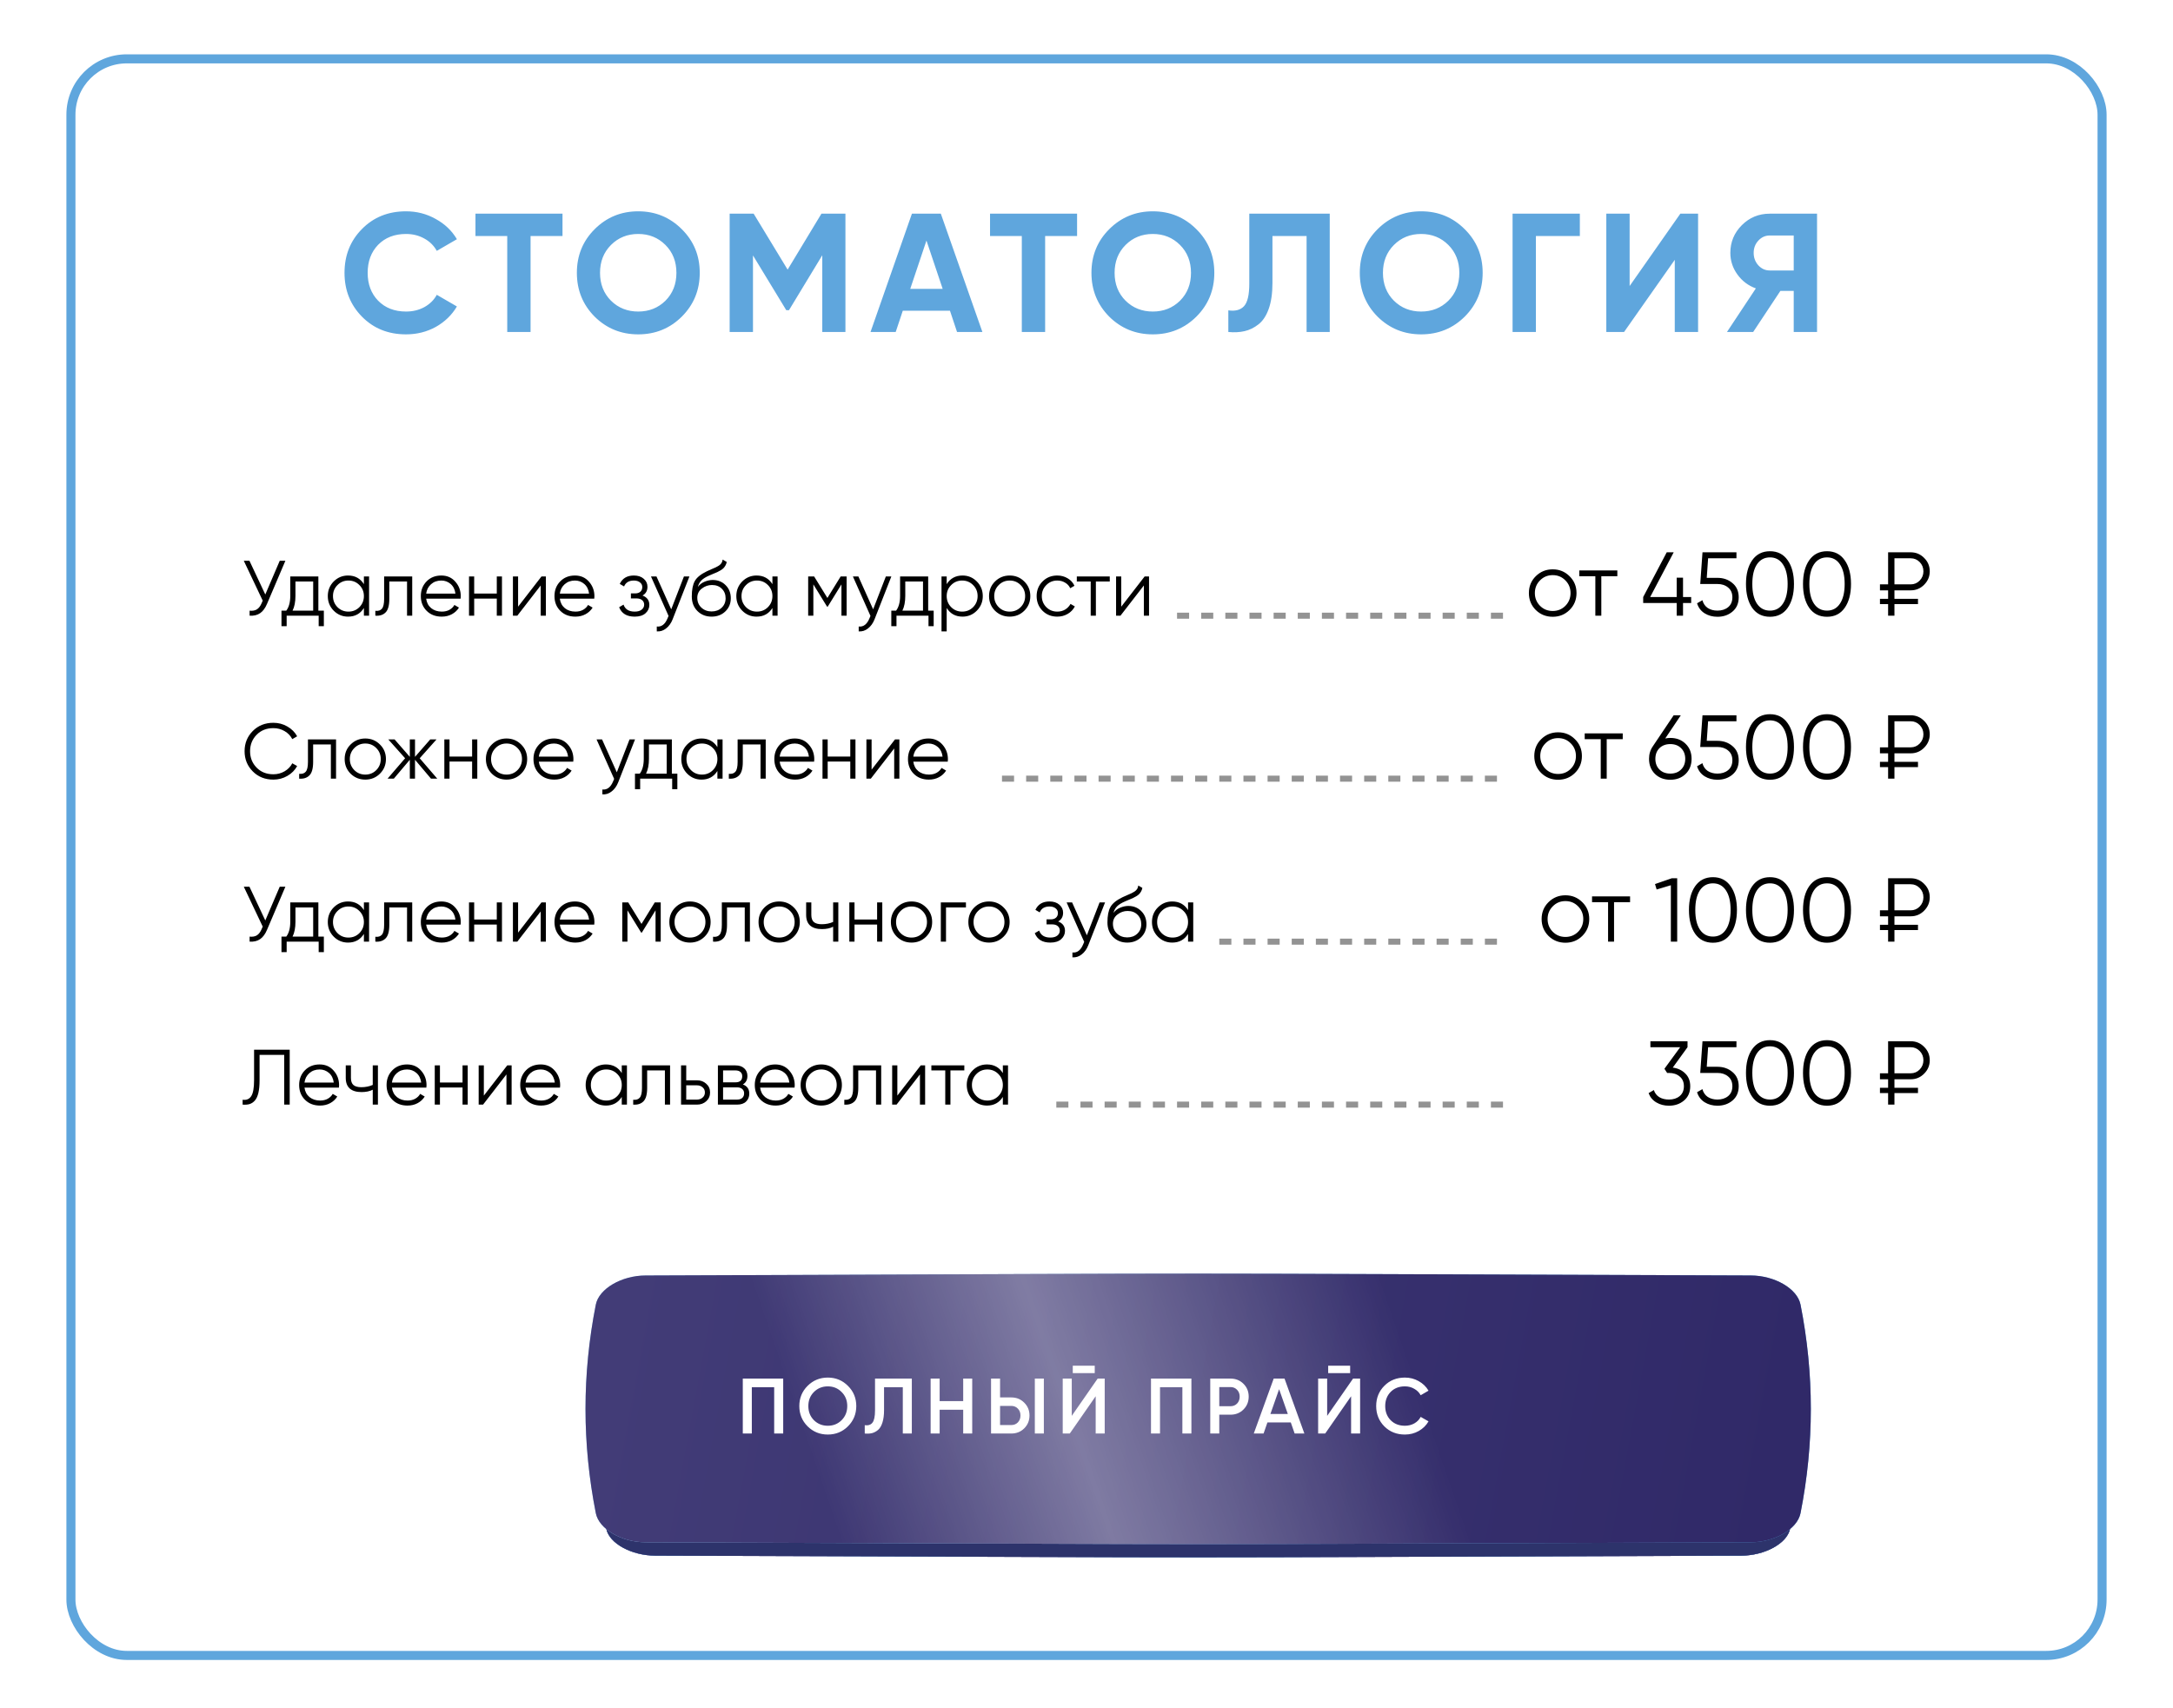 <?xml version="1.0" encoding="UTF-8"?> <svg xmlns="http://www.w3.org/2000/svg" width="360" height="283" viewBox="0 0 360 283" fill="none"> <rect width="360" height="283" rx="10" fill="white"></rect> <rect x="11.75" y="9.75" width="336.5" height="264.5" rx="9.25" stroke="#5FA6DD" stroke-width="1.5"></rect> <path d="M67.267 55.392C64.317 55.392 61.881 54.412 59.959 52.452C58.036 50.492 57.075 48.075 57.075 45.2C57.075 42.307 58.036 39.889 59.959 37.948C61.881 35.988 64.317 35.008 67.267 35.008C69.04 35.008 70.673 35.428 72.167 36.268C73.679 37.089 74.855 38.209 75.695 39.628L72.363 41.56C71.877 40.683 71.187 40.001 70.291 39.516C69.395 39.012 68.387 38.76 67.267 38.76C65.363 38.76 63.823 39.357 62.647 40.552C61.489 41.747 60.911 43.296 60.911 45.2C60.911 47.085 61.489 48.625 62.647 49.82C63.823 51.015 65.363 51.612 67.267 51.612C68.387 51.612 69.395 51.369 70.291 50.884C71.205 50.38 71.896 49.699 72.363 48.84L75.695 50.772C74.855 52.191 73.688 53.32 72.195 54.16C70.701 54.981 69.059 55.392 67.267 55.392ZM93.19 35.4V39.096H87.898V55H84.034V39.096H78.77V35.4H93.19ZM112.958 52.452C110.98 54.412 108.572 55.392 105.734 55.392C102.897 55.392 100.489 54.412 98.51 52.452C96.55 50.473 95.57 48.056 95.57 45.2C95.57 42.344 96.55 39.936 98.51 37.976C100.489 35.997 102.897 35.008 105.734 35.008C108.572 35.008 110.98 35.997 112.958 37.976C114.937 39.936 115.926 42.344 115.926 45.2C115.926 48.056 114.937 50.473 112.958 52.452ZM101.226 49.82C102.44 51.015 103.942 51.612 105.734 51.612C107.526 51.612 109.029 51.015 110.242 49.82C111.456 48.607 112.062 47.067 112.062 45.2C112.062 43.333 111.456 41.793 110.242 40.58C109.029 39.367 107.526 38.76 105.734 38.76C103.942 38.76 102.44 39.367 101.226 40.58C100.013 41.793 99.406 43.333 99.406 45.2C99.406 47.067 100.013 48.607 101.226 49.82ZM140.062 35.4V55H136.226V42.288L130.71 51.388H130.262L124.746 42.316V55H120.882V35.4H124.858L130.486 44.668L136.086 35.4H140.062ZM158.554 55L157.378 51.472H149.566L148.39 55H144.218L151.078 35.4H155.866L162.754 55H158.554ZM150.798 47.86H156.174L153.486 39.852L150.798 47.86ZM178.439 35.4V39.096H173.147V55H169.283V39.096H164.019V35.4H178.439ZM198.207 52.452C196.229 54.412 193.821 55.392 190.983 55.392C188.146 55.392 185.738 54.412 183.759 52.452C181.799 50.473 180.819 48.056 180.819 45.2C180.819 42.344 181.799 39.936 183.759 37.976C185.738 35.997 188.146 35.008 190.983 35.008C193.821 35.008 196.229 35.997 198.207 37.976C200.186 39.936 201.175 42.344 201.175 45.2C201.175 48.056 200.186 50.473 198.207 52.452ZM186.475 49.82C187.689 51.015 189.191 51.612 190.983 51.612C192.775 51.612 194.278 51.015 195.491 49.82C196.705 48.607 197.311 47.067 197.311 45.2C197.311 43.333 196.705 41.793 195.491 40.58C194.278 39.367 192.775 38.76 190.983 38.76C189.191 38.76 187.689 39.367 186.475 40.58C185.262 41.793 184.655 43.333 184.655 45.2C184.655 47.067 185.262 48.607 186.475 49.82ZM203.498 55V51.416C204.655 51.584 205.523 51.351 206.102 50.716C206.681 50.081 206.97 48.84 206.97 46.992V35.4H220.298V55H216.462V39.096H210.806V46.88C210.806 48.579 210.601 50.007 210.19 51.164C209.779 52.321 209.21 53.18 208.482 53.74C207.773 54.3 207.007 54.673 206.186 54.86C205.383 55.047 204.487 55.093 203.498 55ZM242.664 52.452C240.685 54.412 238.277 55.392 235.44 55.392C232.603 55.392 230.195 54.412 228.216 52.452C226.256 50.473 225.276 48.056 225.276 45.2C225.276 42.344 226.256 39.936 228.216 37.976C230.195 35.997 232.603 35.008 235.44 35.008C238.277 35.008 240.685 35.997 242.664 37.976C244.643 39.936 245.632 42.344 245.632 45.2C245.632 48.056 244.643 50.473 242.664 52.452ZM230.932 49.82C232.145 51.015 233.648 51.612 235.44 51.612C237.232 51.612 238.735 51.015 239.948 49.82C241.161 48.607 241.768 47.067 241.768 45.2C241.768 43.333 241.161 41.793 239.948 40.58C238.735 39.367 237.232 38.76 235.44 38.76C233.648 38.76 232.145 39.367 230.932 40.58C229.719 41.793 229.112 43.333 229.112 45.2C229.112 47.067 229.719 48.607 230.932 49.82ZM261.732 35.4V39.096H254.452V55H250.588V35.4H261.732ZM277.457 55V43.044L269.057 55H266.117V35.4H269.981V47.384L278.381 35.4H281.321V55H277.457ZM301.029 35.4V55H297.165V48.196H294.953L290.445 55H286.105L290.893 47.776C289.642 47.328 288.625 46.563 287.841 45.48C287.057 44.397 286.665 43.203 286.665 41.896C286.665 40.104 287.299 38.573 288.569 37.304C289.838 36.035 291.378 35.4 293.189 35.4H301.029ZM293.189 44.808H297.165V39.012H293.189C292.461 39.012 291.835 39.292 291.313 39.852C290.79 40.412 290.529 41.093 290.529 41.896C290.529 42.699 290.79 43.389 291.313 43.968C291.835 44.528 292.461 44.808 293.189 44.808Z" fill="#5FA6DD"></path> <path d="M46.344 92.9H47.28L44.251 100.011C43.948 100.739 43.562 101.263 43.094 101.584C42.626 101.905 42.045 102.043 41.352 102V101.168C41.837 101.22 42.236 101.151 42.548 100.96C42.869 100.761 43.133 100.418 43.341 99.933L43.523 99.504L40.39 92.9H41.326L43.952 98.49L46.344 92.9ZM52.743 101.168H53.653V103.742H52.795V102H47.491V103.742H46.633V101.168H47.426C47.868 100.587 48.089 99.768 48.089 98.711V95.5H52.743V101.168ZM48.466 101.168H51.885V96.332H48.947V98.711C48.947 99.708 48.787 100.527 48.466 101.168ZM60.287 95.5H61.145V102H60.287V100.726C59.689 101.679 58.814 102.156 57.661 102.156C56.734 102.156 55.941 101.827 55.282 101.168C54.632 100.509 54.307 99.703 54.307 98.75C54.307 97.797 54.632 96.991 55.282 96.332C55.941 95.673 56.734 95.344 57.661 95.344C58.814 95.344 59.689 95.821 60.287 96.774V95.5ZM55.906 100.583C56.4 101.077 57.007 101.324 57.726 101.324C58.445 101.324 59.052 101.077 59.546 100.583C60.04 100.08 60.287 99.469 60.287 98.75C60.287 98.031 60.04 97.424 59.546 96.93C59.052 96.427 58.445 96.176 57.726 96.176C57.007 96.176 56.4 96.427 55.906 96.93C55.412 97.424 55.165 98.031 55.165 98.75C55.165 99.469 55.412 100.08 55.906 100.583ZM68.292 95.5V102H67.434V96.332H64.496V99.231C64.496 100.314 64.288 101.06 63.872 101.467C63.464 101.874 62.901 102.052 62.182 102V101.194C62.676 101.246 63.04 101.129 63.274 100.843C63.516 100.557 63.638 100.02 63.638 99.231V95.5H68.292ZM73.112 95.344C74.074 95.344 74.85 95.686 75.439 96.371C76.037 97.047 76.336 97.849 76.336 98.776C76.336 98.871 76.328 99.006 76.31 99.179H70.603C70.69 99.838 70.967 100.362 71.435 100.752C71.912 101.133 72.497 101.324 73.19 101.324C73.684 101.324 74.109 101.224 74.464 101.025C74.828 100.817 75.101 100.548 75.283 100.219L76.037 100.661C75.751 101.12 75.361 101.484 74.867 101.753C74.373 102.022 73.81 102.156 73.177 102.156C72.155 102.156 71.323 101.835 70.681 101.194C70.04 100.553 69.719 99.738 69.719 98.75C69.719 97.779 70.036 96.969 70.668 96.319C71.301 95.669 72.116 95.344 73.112 95.344ZM73.112 96.176C72.436 96.176 71.869 96.38 71.409 96.787C70.959 97.186 70.69 97.706 70.603 98.347H75.452C75.366 97.662 75.101 97.129 74.659 96.748C74.217 96.367 73.702 96.176 73.112 96.176ZM82.303 95.5H83.161V102H82.303V99.166H78.559V102H77.701V95.5H78.559V98.334H82.303V95.5ZM89.707 95.5H90.435V102H89.577V96.995L85.703 102H84.975V95.5H85.833V100.505L89.707 95.5ZM95.253 95.344C96.215 95.344 96.99 95.686 97.58 96.371C98.178 97.047 98.477 97.849 98.477 98.776C98.477 98.871 98.468 99.006 98.451 99.179H92.744C92.831 99.838 93.108 100.362 93.576 100.752C94.052 101.133 94.638 101.324 95.331 101.324C95.825 101.324 96.249 101.224 96.605 101.025C96.969 100.817 97.242 100.548 97.424 100.219L98.178 100.661C97.892 101.12 97.502 101.484 97.008 101.753C96.514 102.022 95.951 102.156 95.318 102.156C94.295 102.156 93.463 101.835 92.822 101.194C92.18 100.553 91.86 99.738 91.86 98.75C91.86 97.779 92.176 96.969 92.809 96.319C93.442 95.669 94.256 95.344 95.253 95.344ZM95.253 96.176C94.577 96.176 94.009 96.38 93.55 96.787C93.099 97.186 92.831 97.706 92.744 98.347H97.593C97.506 97.662 97.242 97.129 96.8 96.748C96.358 96.367 95.842 96.176 95.253 96.176ZM106.446 98.659C107.2 98.945 107.577 99.465 107.577 100.219C107.577 100.756 107.364 101.216 106.94 101.597C106.524 101.97 105.926 102.156 105.146 102.156C103.837 102.156 102.979 101.636 102.572 100.596L103.3 100.167C103.568 100.938 104.184 101.324 105.146 101.324C105.648 101.324 106.034 101.216 106.303 100.999C106.58 100.782 106.719 100.505 106.719 100.167C106.719 99.864 106.606 99.617 106.381 99.426C106.155 99.235 105.852 99.14 105.471 99.14H104.522V98.308H105.211C105.583 98.308 105.874 98.217 106.082 98.035C106.298 97.844 106.407 97.584 106.407 97.255C106.407 96.943 106.281 96.687 106.03 96.488C105.778 96.28 105.44 96.176 105.016 96.176C104.201 96.176 103.659 96.501 103.391 97.151L102.676 96.735C103.109 95.808 103.889 95.344 105.016 95.344C105.7 95.344 106.246 95.526 106.654 95.89C107.061 96.245 107.265 96.683 107.265 97.203C107.265 97.87 106.992 98.356 106.446 98.659ZM113.307 95.5H114.217L111.435 102.598C111.183 103.239 110.824 103.742 110.356 104.106C109.896 104.479 109.381 104.643 108.809 104.6V103.794C109.589 103.881 110.182 103.43 110.59 102.442L110.759 102.039L107.847 95.5H108.757L111.201 100.947L113.307 95.5ZM117.886 102.156C116.95 102.156 116.17 101.848 115.546 101.233C114.922 100.609 114.61 99.803 114.61 98.815C114.61 97.706 114.775 96.856 115.104 96.267C115.433 95.669 116.101 95.127 117.106 94.642C117.297 94.547 117.548 94.434 117.86 94.304C118.181 94.174 118.419 94.07 118.575 93.992C118.74 93.914 118.917 93.814 119.108 93.693C119.299 93.563 119.442 93.42 119.537 93.264C119.632 93.108 119.693 92.922 119.719 92.705L120.395 93.095C120.36 93.303 120.291 93.498 120.187 93.68C120.083 93.862 119.975 94.009 119.862 94.122C119.758 94.235 119.589 94.36 119.355 94.499C119.13 94.629 118.952 94.724 118.822 94.785C118.701 94.837 118.484 94.928 118.172 95.058C117.869 95.188 117.665 95.275 117.561 95.318C116.954 95.578 116.508 95.851 116.222 96.137C115.936 96.414 115.732 96.778 115.611 97.229C115.906 96.839 116.278 96.553 116.729 96.371C117.188 96.18 117.635 96.085 118.068 96.085C118.935 96.085 119.65 96.371 120.213 96.943C120.785 97.506 121.071 98.23 121.071 99.114C121.071 99.989 120.768 100.717 120.161 101.298C119.563 101.87 118.805 102.156 117.886 102.156ZM117.886 101.298C118.562 101.298 119.117 101.094 119.55 100.687C119.992 100.271 120.213 99.747 120.213 99.114C120.213 98.473 120.005 97.948 119.589 97.541C119.182 97.125 118.636 96.917 117.951 96.917C117.336 96.917 116.777 97.112 116.274 97.502C115.771 97.883 115.52 98.395 115.52 99.036C115.52 99.695 115.745 100.236 116.196 100.661C116.655 101.086 117.219 101.298 117.886 101.298ZM127.966 95.5H128.824V102H127.966V100.726C127.368 101.679 126.492 102.156 125.34 102.156C124.412 102.156 123.619 101.827 122.961 101.168C122.311 100.509 121.986 99.703 121.986 98.75C121.986 97.797 122.311 96.991 122.961 96.332C123.619 95.673 124.412 95.344 125.34 95.344C126.492 95.344 127.368 95.821 127.966 96.774V95.5ZM123.585 100.583C124.079 101.077 124.685 101.324 125.405 101.324C126.124 101.324 126.731 101.077 127.225 100.583C127.719 100.08 127.966 99.469 127.966 98.75C127.966 98.031 127.719 97.424 127.225 96.93C126.731 96.427 126.124 96.176 125.405 96.176C124.685 96.176 124.079 96.427 123.585 96.93C123.091 97.424 122.844 98.031 122.844 98.75C122.844 99.469 123.091 100.08 123.585 100.583ZM140.26 95.5V102H139.402V96.813L137.127 100.505H137.023L134.748 96.813V102H133.89V95.5H134.878L137.075 99.062L139.272 95.5H140.26ZM146.759 95.5H147.669L144.887 102.598C144.636 103.239 144.276 103.742 143.808 104.106C143.349 104.479 142.833 104.643 142.261 104.6V103.794C143.041 103.881 143.635 103.43 144.042 102.442L144.211 102.039L141.299 95.5H142.209L144.653 100.947L146.759 95.5ZM153.772 101.168H154.682V103.742H153.824V102H148.52V103.742H147.662V101.168H148.455C148.897 100.587 149.118 99.768 149.118 98.711V95.5H153.772V101.168ZM149.495 101.168H152.914V96.332H149.976V98.711C149.976 99.708 149.816 100.527 149.495 101.168ZM159.464 95.344C160.392 95.344 161.18 95.673 161.83 96.332C162.489 96.991 162.818 97.797 162.818 98.75C162.818 99.703 162.489 100.509 161.83 101.168C161.18 101.827 160.392 102.156 159.464 102.156C158.312 102.156 157.436 101.679 156.838 100.726V104.6H155.98V95.5H156.838V96.774C157.436 95.821 158.312 95.344 159.464 95.344ZM157.579 100.583C158.073 101.077 158.68 101.324 159.399 101.324C160.119 101.324 160.725 101.077 161.219 100.583C161.713 100.08 161.96 99.469 161.96 98.75C161.96 98.031 161.713 97.424 161.219 96.93C160.725 96.427 160.119 96.176 159.399 96.176C158.68 96.176 158.073 96.427 157.579 96.93C157.085 97.424 156.838 98.031 156.838 98.75C156.838 99.469 157.085 100.08 157.579 100.583ZM169.692 101.181C169.033 101.831 168.227 102.156 167.274 102.156C166.321 102.156 165.51 101.831 164.843 101.181C164.184 100.522 163.855 99.712 163.855 98.75C163.855 97.788 164.184 96.982 164.843 96.332C165.51 95.673 166.321 95.344 167.274 95.344C168.227 95.344 169.033 95.673 169.692 96.332C170.359 96.982 170.693 97.788 170.693 98.75C170.693 99.712 170.359 100.522 169.692 101.181ZM165.454 100.583C165.948 101.077 166.555 101.324 167.274 101.324C167.993 101.324 168.6 101.077 169.094 100.583C169.588 100.08 169.835 99.469 169.835 98.75C169.835 98.031 169.588 97.424 169.094 96.93C168.6 96.427 167.993 96.176 167.274 96.176C166.555 96.176 165.948 96.427 165.454 96.93C164.96 97.424 164.713 98.031 164.713 98.75C164.713 99.469 164.96 100.08 165.454 100.583ZM175.158 102.156C174.178 102.156 173.364 101.831 172.714 101.181C172.064 100.522 171.739 99.712 171.739 98.75C171.739 97.788 172.064 96.982 172.714 96.332C173.364 95.673 174.178 95.344 175.158 95.344C175.799 95.344 176.375 95.5 176.887 95.812C177.398 96.115 177.771 96.527 178.005 97.047L177.303 97.45C177.129 97.06 176.848 96.752 176.458 96.527C176.076 96.293 175.643 96.176 175.158 96.176C174.438 96.176 173.832 96.427 173.338 96.93C172.844 97.424 172.597 98.031 172.597 98.75C172.597 99.469 172.844 100.08 173.338 100.583C173.832 101.077 174.438 101.324 175.158 101.324C175.643 101.324 176.076 101.211 176.458 100.986C176.839 100.752 177.138 100.44 177.355 100.05L178.07 100.466C177.801 100.986 177.407 101.398 176.887 101.701C176.367 102.004 175.79 102.156 175.158 102.156ZM183.855 95.5V96.332H181.554V102H180.696V96.332H178.395V95.5H183.855ZM189.632 95.5H190.36V102H189.502V96.995L185.628 102H184.9V95.5H185.758V100.505L189.632 95.5Z" fill="black"></path> <path d="M45.291 129.156C43.913 129.156 42.773 128.701 41.872 127.791C40.971 126.881 40.52 125.767 40.52 124.45C40.52 123.133 40.971 122.019 41.872 121.109C42.773 120.199 43.913 119.744 45.291 119.744C46.132 119.744 46.903 119.948 47.605 120.355C48.307 120.754 48.849 121.295 49.23 121.98L48.424 122.448C48.138 121.893 47.713 121.451 47.15 121.122C46.587 120.793 45.967 120.628 45.291 120.628C44.156 120.628 43.228 120.996 42.509 121.733C41.79 122.47 41.43 123.375 41.43 124.45C41.43 125.525 41.79 126.43 42.509 127.167C43.228 127.904 44.156 128.272 45.291 128.272C45.967 128.272 46.587 128.107 47.15 127.778C47.713 127.449 48.138 127.007 48.424 126.452L49.23 126.907C48.857 127.592 48.316 128.138 47.605 128.545C46.903 128.952 46.132 129.156 45.291 129.156ZM55.673 122.5V129H54.815V123.332H51.877V126.231C51.877 127.314 51.669 128.06 51.253 128.467C50.845 128.874 50.282 129.052 49.563 129V128.194C50.057 128.246 50.421 128.129 50.655 127.843C50.897 127.557 51.019 127.02 51.019 126.231V122.5H55.673ZM62.937 128.181C62.278 128.831 61.472 129.156 60.519 129.156C59.566 129.156 58.755 128.831 58.088 128.181C57.429 127.522 57.1 126.712 57.1 125.75C57.1 124.788 57.429 123.982 58.088 123.332C58.755 122.673 59.566 122.344 60.519 122.344C61.472 122.344 62.278 122.673 62.937 123.332C63.604 123.982 63.938 124.788 63.938 125.75C63.938 126.712 63.604 127.522 62.937 128.181ZM58.699 127.583C59.193 128.077 59.8 128.324 60.519 128.324C61.238 128.324 61.845 128.077 62.339 127.583C62.833 127.08 63.08 126.469 63.08 125.75C63.08 125.031 62.833 124.424 62.339 123.93C61.845 123.427 61.238 123.176 60.519 123.176C59.8 123.176 59.193 123.427 58.699 123.93C58.205 124.424 57.958 125.031 57.958 125.75C57.958 126.469 58.205 127.08 58.699 127.583ZM72.445 129H71.405L68.753 125.867V129H67.895V125.867L65.243 129H64.203L67.115 125.62L64.333 122.5H65.373L67.895 125.386V122.5H68.753V125.386L71.275 122.5H72.315L69.533 125.62L72.445 129ZM78.215 122.5H79.073V129H78.215V126.166H74.471V129H73.613V122.5H74.471V125.334H78.215V122.5ZM86.335 128.181C85.676 128.831 84.87 129.156 83.916 129.156C82.963 129.156 82.153 128.831 81.486 128.181C80.827 127.522 80.498 126.712 80.498 125.75C80.498 124.788 80.827 123.982 81.486 123.332C82.153 122.673 82.963 122.344 83.916 122.344C84.87 122.344 85.676 122.673 86.335 123.332C87.002 123.982 87.335 124.788 87.335 125.75C87.335 126.712 87.002 127.522 86.335 128.181ZM82.097 127.583C82.591 128.077 83.197 128.324 83.916 128.324C84.636 128.324 85.243 128.077 85.737 127.583C86.231 127.08 86.478 126.469 86.478 125.75C86.478 125.031 86.231 124.424 85.737 123.93C85.243 123.427 84.636 123.176 83.916 123.176C83.197 123.176 82.591 123.427 82.097 123.93C81.603 124.424 81.356 125.031 81.356 125.75C81.356 126.469 81.603 127.08 82.097 127.583ZM91.774 122.344C92.736 122.344 93.512 122.686 94.101 123.371C94.699 124.047 94.998 124.849 94.998 125.776C94.998 125.871 94.99 126.006 94.972 126.179H89.265C89.352 126.838 89.629 127.362 90.097 127.752C90.574 128.133 91.159 128.324 91.852 128.324C92.346 128.324 92.771 128.224 93.126 128.025C93.49 127.817 93.763 127.548 93.945 127.219L94.699 127.661C94.413 128.12 94.023 128.484 93.529 128.753C93.035 129.022 92.472 129.156 91.839 129.156C90.817 129.156 89.985 128.835 89.343 128.194C88.702 127.553 88.381 126.738 88.381 125.75C88.381 124.779 88.698 123.969 89.33 123.319C89.963 122.669 90.778 122.344 91.774 122.344ZM91.774 123.176C91.098 123.176 90.531 123.38 90.071 123.787C89.621 124.186 89.352 124.706 89.265 125.347H94.114C94.028 124.662 93.763 124.129 93.321 123.748C92.879 123.367 92.364 123.176 91.774 123.176ZM104.293 122.5H105.203L102.421 129.598C102.17 130.239 101.81 130.742 101.342 131.106C100.883 131.479 100.367 131.643 99.795 131.6V130.794C100.575 130.881 101.169 130.43 101.576 129.442L101.745 129.039L98.833 122.5H99.743L102.187 127.947L104.293 122.5ZM111.307 128.168H112.217V130.742H111.359V129H106.055V130.742H105.197V128.168H105.99C106.432 127.587 106.653 126.768 106.653 125.711V122.5H111.307V128.168ZM107.03 128.168H110.449V123.332H107.511V125.711C107.511 126.708 107.35 127.527 107.03 128.168ZM118.851 122.5H119.709V129H118.851V127.726C118.253 128.679 117.377 129.156 116.225 129.156C115.297 129.156 114.504 128.827 113.846 128.168C113.196 127.509 112.871 126.703 112.871 125.75C112.871 124.797 113.196 123.991 113.846 123.332C114.504 122.673 115.297 122.344 116.225 122.344C117.377 122.344 118.253 122.821 118.851 123.774V122.5ZM114.47 127.583C114.964 128.077 115.57 128.324 116.29 128.324C117.009 128.324 117.616 128.077 118.11 127.583C118.604 127.08 118.851 126.469 118.851 125.75C118.851 125.031 118.604 124.424 118.11 123.93C117.616 123.427 117.009 123.176 116.29 123.176C115.57 123.176 114.964 123.427 114.47 123.93C113.976 124.424 113.729 125.031 113.729 125.75C113.729 126.469 113.976 127.08 114.47 127.583ZM126.855 122.5V129H125.997V123.332H123.059V126.231C123.059 127.314 122.851 128.06 122.435 128.467C122.028 128.874 121.465 129.052 120.745 129V128.194C121.239 128.246 121.603 128.129 121.837 127.843C122.08 127.557 122.201 127.02 122.201 126.231V122.5H126.855ZM131.676 122.344C132.638 122.344 133.413 122.686 134.003 123.371C134.601 124.047 134.9 124.849 134.9 125.776C134.9 125.871 134.891 126.006 134.874 126.179H129.167C129.253 126.838 129.531 127.362 129.999 127.752C130.475 128.133 131.06 128.324 131.754 128.324C132.248 128.324 132.672 128.224 133.028 128.025C133.392 127.817 133.665 127.548 133.847 127.219L134.601 127.661C134.315 128.12 133.925 128.484 133.431 128.753C132.937 129.022 132.373 129.156 131.741 129.156C130.718 129.156 129.886 128.835 129.245 128.194C128.603 127.553 128.283 126.738 128.283 125.75C128.283 124.779 128.599 123.969 129.232 123.319C129.864 122.669 130.679 122.344 131.676 122.344ZM131.676 123.176C131 123.176 130.432 123.38 129.973 123.787C129.522 124.186 129.253 124.706 129.167 125.347H134.016C133.929 124.662 133.665 124.129 133.223 123.748C132.781 123.367 132.265 123.176 131.676 123.176ZM140.866 122.5H141.724V129H140.866V126.166H137.122V129H136.264V122.5H137.122V125.334H140.866V122.5ZM148.271 122.5H148.999V129H148.141V123.995L144.267 129H143.539V122.5H144.397V127.505L148.271 122.5ZM153.816 122.344C154.778 122.344 155.554 122.686 156.143 123.371C156.741 124.047 157.04 124.849 157.04 125.776C157.04 125.871 157.032 126.006 157.014 126.179H151.307C151.394 126.838 151.671 127.362 152.139 127.752C152.616 128.133 153.201 128.324 153.894 128.324C154.388 128.324 154.813 128.224 155.168 128.025C155.532 127.817 155.805 127.548 155.987 127.219L156.741 127.661C156.455 128.12 156.065 128.484 155.571 128.753C155.077 129.022 154.514 129.156 153.881 129.156C152.859 129.156 152.027 128.835 151.385 128.194C150.744 127.553 150.423 126.738 150.423 125.75C150.423 124.779 150.74 123.969 151.372 123.319C152.005 122.669 152.82 122.344 153.816 122.344ZM153.816 123.176C153.14 123.176 152.573 123.38 152.113 123.787C151.663 124.186 151.394 124.706 151.307 125.347H156.156C156.07 124.662 155.805 124.129 155.363 123.748C154.921 123.367 154.406 123.176 153.816 123.176Z" fill="black"></path> <path d="M46.344 146.9H47.28L44.251 154.011C43.948 154.739 43.562 155.263 43.094 155.584C42.626 155.905 42.045 156.043 41.352 156V155.168C41.837 155.22 42.236 155.151 42.548 154.96C42.869 154.761 43.133 154.418 43.341 153.933L43.523 153.504L40.39 146.9H41.326L43.952 152.49L46.344 146.9ZM52.743 155.168H53.653V157.742H52.795V156H47.491V157.742H46.633V155.168H47.426C47.868 154.587 48.089 153.768 48.089 152.711V149.5H52.743V155.168ZM48.466 155.168H51.885V150.332H48.947V152.711C48.947 153.708 48.787 154.527 48.466 155.168ZM60.287 149.5H61.145V156H60.287V154.726C59.689 155.679 58.814 156.156 57.661 156.156C56.734 156.156 55.941 155.827 55.282 155.168C54.632 154.509 54.307 153.703 54.307 152.75C54.307 151.797 54.632 150.991 55.282 150.332C55.941 149.673 56.734 149.344 57.661 149.344C58.814 149.344 59.689 149.821 60.287 150.774V149.5ZM55.906 154.583C56.4 155.077 57.007 155.324 57.726 155.324C58.445 155.324 59.052 155.077 59.546 154.583C60.04 154.08 60.287 153.469 60.287 152.75C60.287 152.031 60.04 151.424 59.546 150.93C59.052 150.427 58.445 150.176 57.726 150.176C57.007 150.176 56.4 150.427 55.906 150.93C55.412 151.424 55.165 152.031 55.165 152.75C55.165 153.469 55.412 154.08 55.906 154.583ZM68.292 149.5V156H67.434V150.332H64.496V153.231C64.496 154.314 64.288 155.06 63.872 155.467C63.464 155.874 62.901 156.052 62.182 156V155.194C62.676 155.246 63.04 155.129 63.274 154.843C63.516 154.557 63.638 154.02 63.638 153.231V149.5H68.292ZM73.112 149.344C74.074 149.344 74.85 149.686 75.439 150.371C76.037 151.047 76.336 151.849 76.336 152.776C76.336 152.871 76.328 153.006 76.31 153.179H70.603C70.69 153.838 70.967 154.362 71.435 154.752C71.912 155.133 72.497 155.324 73.19 155.324C73.684 155.324 74.109 155.224 74.464 155.025C74.828 154.817 75.101 154.548 75.283 154.219L76.037 154.661C75.751 155.12 75.361 155.484 74.867 155.753C74.373 156.022 73.81 156.156 73.177 156.156C72.155 156.156 71.323 155.835 70.681 155.194C70.04 154.553 69.719 153.738 69.719 152.75C69.719 151.779 70.036 150.969 70.668 150.319C71.301 149.669 72.116 149.344 73.112 149.344ZM73.112 150.176C72.436 150.176 71.869 150.38 71.409 150.787C70.959 151.186 70.69 151.706 70.603 152.347H75.452C75.366 151.662 75.101 151.129 74.659 150.748C74.217 150.367 73.702 150.176 73.112 150.176ZM82.303 149.5H83.161V156H82.303V153.166H78.559V156H77.701V149.5H78.559V152.334H82.303V149.5ZM89.707 149.5H90.435V156H89.577V150.995L85.703 156H84.975V149.5H85.833V154.505L89.707 149.5ZM95.253 149.344C96.215 149.344 96.99 149.686 97.58 150.371C98.178 151.047 98.477 151.849 98.477 152.776C98.477 152.871 98.468 153.006 98.451 153.179H92.744C92.831 153.838 93.108 154.362 93.576 154.752C94.052 155.133 94.638 155.324 95.331 155.324C95.825 155.324 96.249 155.224 96.605 155.025C96.969 154.817 97.242 154.548 97.424 154.219L98.178 154.661C97.892 155.12 97.502 155.484 97.008 155.753C96.514 156.022 95.951 156.156 95.318 156.156C94.295 156.156 93.463 155.835 92.822 155.194C92.18 154.553 91.86 153.738 91.86 152.75C91.86 151.779 92.176 150.969 92.809 150.319C93.442 149.669 94.256 149.344 95.253 149.344ZM95.253 150.176C94.577 150.176 94.009 150.38 93.55 150.787C93.099 151.186 92.831 151.706 92.744 152.347H97.593C97.506 151.662 97.242 151.129 96.8 150.748C96.358 150.367 95.842 150.176 95.253 150.176ZM109.462 149.5V156H108.604V150.813L106.329 154.505H106.225L103.95 150.813V156H103.092V149.5H104.08L106.277 153.062L108.474 149.5H109.462ZM116.727 155.181C116.068 155.831 115.262 156.156 114.309 156.156C113.356 156.156 112.545 155.831 111.878 155.181C111.219 154.522 110.89 153.712 110.89 152.75C110.89 151.788 111.219 150.982 111.878 150.332C112.545 149.673 113.356 149.344 114.309 149.344C115.262 149.344 116.068 149.673 116.727 150.332C117.394 150.982 117.728 151.788 117.728 152.75C117.728 153.712 117.394 154.522 116.727 155.181ZM112.489 154.583C112.983 155.077 113.59 155.324 114.309 155.324C115.028 155.324 115.635 155.077 116.129 154.583C116.623 154.08 116.87 153.469 116.87 152.75C116.87 152.031 116.623 151.424 116.129 150.93C115.635 150.427 115.028 150.176 114.309 150.176C113.59 150.176 112.983 150.427 112.489 150.93C111.995 151.424 111.748 152.031 111.748 152.75C111.748 153.469 111.995 154.08 112.489 154.583ZM124.24 149.5V156H123.382V150.332H120.444V153.231C120.444 154.314 120.236 155.06 119.82 155.467C119.413 155.874 118.849 156.052 118.13 156V155.194C118.624 155.246 118.988 155.129 119.222 154.843C119.465 154.557 119.586 154.02 119.586 153.231V149.5H124.24ZM131.504 155.181C130.846 155.831 130.04 156.156 129.086 156.156C128.133 156.156 127.323 155.831 126.655 155.181C125.997 154.522 125.667 153.712 125.667 152.75C125.667 151.788 125.997 150.982 126.655 150.332C127.323 149.673 128.133 149.344 129.086 149.344C130.04 149.344 130.846 149.673 131.504 150.332C132.172 150.982 132.505 151.788 132.505 152.75C132.505 153.712 132.172 154.522 131.504 155.181ZM127.266 154.583C127.76 155.077 128.367 155.324 129.086 155.324C129.806 155.324 130.412 155.077 130.906 154.583C131.4 154.08 131.647 153.469 131.647 152.75C131.647 152.031 131.4 151.424 130.906 150.93C130.412 150.427 129.806 150.176 129.086 150.176C128.367 150.176 127.76 150.427 127.266 150.93C126.772 151.424 126.525 152.031 126.525 152.75C126.525 153.469 126.772 154.08 127.266 154.583ZM138.026 149.5H138.884V156H138.026V153.53C137.524 153.79 136.904 153.92 136.167 153.92C135.318 153.92 134.668 153.725 134.217 153.335C133.775 152.936 133.554 152.351 133.554 151.58V149.5H134.412V151.58C134.412 152.126 134.555 152.52 134.841 152.763C135.127 152.997 135.561 153.114 136.141 153.114C136.817 153.114 137.446 152.988 138.026 152.737V149.5ZM145.31 149.5H146.168V156H145.31V153.166H141.566V156H140.708V149.5H141.566V152.334H145.31V149.5ZM153.429 155.181C152.771 155.831 151.965 156.156 151.011 156.156C150.058 156.156 149.248 155.831 148.58 155.181C147.922 154.522 147.592 153.712 147.592 152.75C147.592 151.788 147.922 150.982 148.58 150.332C149.248 149.673 150.058 149.344 151.011 149.344C151.965 149.344 152.771 149.673 153.429 150.332C154.097 150.982 154.43 151.788 154.43 152.75C154.43 153.712 154.097 154.522 153.429 155.181ZM149.191 154.583C149.685 155.077 150.292 155.324 151.011 155.324C151.731 155.324 152.337 155.077 152.831 154.583C153.325 154.08 153.572 153.469 153.572 152.75C153.572 152.031 153.325 151.424 152.831 150.93C152.337 150.427 151.731 150.176 151.011 150.176C150.292 150.176 149.685 150.427 149.191 150.93C148.697 151.424 148.45 152.031 148.45 152.75C148.45 153.469 148.697 154.08 149.191 154.583ZM160.026 149.5V150.332H156.724V156H155.866V149.5H160.026ZM166.264 155.181C165.606 155.831 164.8 156.156 163.846 156.156C162.893 156.156 162.083 155.831 161.415 155.181C160.757 154.522 160.427 153.712 160.427 152.75C160.427 151.788 160.757 150.982 161.415 150.332C162.083 149.673 162.893 149.344 163.846 149.344C164.8 149.344 165.606 149.673 166.264 150.332C166.932 150.982 167.265 151.788 167.265 152.75C167.265 153.712 166.932 154.522 166.264 155.181ZM162.026 154.583C162.52 155.077 163.127 155.324 163.846 155.324C164.566 155.324 165.172 155.077 165.666 154.583C166.16 154.08 166.407 153.469 166.407 152.75C166.407 152.031 166.16 151.424 165.666 150.93C165.172 150.427 164.566 150.176 163.846 150.176C163.127 150.176 162.52 150.427 162.026 150.93C161.532 151.424 161.285 152.031 161.285 152.75C161.285 153.469 161.532 154.08 162.026 154.583ZM175.305 152.659C176.059 152.945 176.436 153.465 176.436 154.219C176.436 154.756 176.224 155.216 175.799 155.597C175.383 155.97 174.785 156.156 174.005 156.156C172.696 156.156 171.838 155.636 171.431 154.596L172.159 154.167C172.428 154.938 173.043 155.324 174.005 155.324C174.508 155.324 174.893 155.216 175.162 154.999C175.439 154.782 175.578 154.505 175.578 154.167C175.578 153.864 175.465 153.617 175.24 153.426C175.015 153.235 174.711 153.14 174.33 153.14H173.381V152.308H174.07C174.443 152.308 174.733 152.217 174.941 152.035C175.158 151.844 175.266 151.584 175.266 151.255C175.266 150.943 175.14 150.687 174.889 150.488C174.638 150.28 174.3 150.176 173.875 150.176C173.06 150.176 172.519 150.501 172.25 151.151L171.535 150.735C171.968 149.808 172.748 149.344 173.875 149.344C174.56 149.344 175.106 149.526 175.513 149.89C175.92 150.245 176.124 150.683 176.124 151.203C176.124 151.87 175.851 152.356 175.305 152.659ZM182.166 149.5H183.076L180.294 156.598C180.043 157.239 179.683 157.742 179.215 158.106C178.756 158.479 178.24 158.643 177.668 158.6V157.794C178.448 157.881 179.042 157.43 179.449 156.442L179.618 156.039L176.706 149.5H177.616L180.06 154.947L182.166 149.5ZM186.745 156.156C185.809 156.156 185.029 155.848 184.405 155.233C183.781 154.609 183.469 153.803 183.469 152.815C183.469 151.706 183.634 150.856 183.963 150.267C184.293 149.669 184.96 149.127 185.965 148.642C186.156 148.547 186.407 148.434 186.719 148.304C187.04 148.174 187.278 148.07 187.434 147.992C187.599 147.914 187.777 147.814 187.967 147.693C188.158 147.563 188.301 147.42 188.396 147.264C188.492 147.108 188.552 146.922 188.578 146.705L189.254 147.095C189.22 147.303 189.15 147.498 189.046 147.68C188.942 147.862 188.834 148.009 188.721 148.122C188.617 148.235 188.448 148.36 188.214 148.499C187.989 148.629 187.811 148.724 187.681 148.785C187.56 148.837 187.343 148.928 187.031 149.058C186.728 149.188 186.524 149.275 186.42 149.318C185.814 149.578 185.367 149.851 185.081 150.137C184.795 150.414 184.592 150.778 184.47 151.229C184.765 150.839 185.138 150.553 185.588 150.371C186.048 150.18 186.494 150.085 186.927 150.085C187.794 150.085 188.509 150.371 189.072 150.943C189.644 151.506 189.93 152.23 189.93 153.114C189.93 153.989 189.627 154.717 189.02 155.298C188.422 155.87 187.664 156.156 186.745 156.156ZM186.745 155.298C187.421 155.298 187.976 155.094 188.409 154.687C188.851 154.271 189.072 153.747 189.072 153.114C189.072 152.473 188.864 151.948 188.448 151.541C188.041 151.125 187.495 150.917 186.81 150.917C186.195 150.917 185.636 151.112 185.133 151.502C184.631 151.883 184.379 152.395 184.379 153.036C184.379 153.695 184.605 154.236 185.055 154.661C185.515 155.086 186.078 155.298 186.745 155.298ZM196.825 149.5H197.683V156H196.825V154.726C196.227 155.679 195.352 156.156 194.199 156.156C193.272 156.156 192.479 155.827 191.82 155.168C191.17 154.509 190.845 153.703 190.845 152.75C190.845 151.797 191.17 150.991 191.82 150.332C192.479 149.673 193.272 149.344 194.199 149.344C195.352 149.344 196.227 149.821 196.825 150.774V149.5ZM192.444 154.583C192.938 155.077 193.545 155.324 194.264 155.324C194.984 155.324 195.59 155.077 196.084 154.583C196.578 154.08 196.825 153.469 196.825 152.75C196.825 152.031 196.578 151.424 196.084 150.93C195.59 150.427 194.984 150.176 194.264 150.176C193.545 150.176 192.938 150.427 192.444 150.93C191.95 151.424 191.703 152.031 191.703 152.75C191.703 153.469 191.95 154.08 192.444 154.583Z" fill="black"></path> <path d="M40.195 183V182.194C40.828 182.281 41.3 182.086 41.612 181.609C41.933 181.124 42.093 180.24 42.093 178.957V173.9H47.995V183H47.085V174.758H43.003V178.983C43.003 179.806 42.938 180.495 42.808 181.05C42.678 181.605 42.483 182.029 42.223 182.324C41.972 182.61 41.681 182.805 41.352 182.909C41.031 183.004 40.646 183.035 40.195 183ZM52.952 176.344C53.914 176.344 54.69 176.686 55.279 177.371C55.877 178.047 56.176 178.849 56.176 179.776C56.176 179.871 56.167 180.006 56.15 180.179H50.443C50.53 180.838 50.807 181.362 51.275 181.752C51.752 182.133 52.337 182.324 53.03 182.324C53.524 182.324 53.949 182.224 54.304 182.025C54.668 181.817 54.941 181.548 55.123 181.219L55.877 181.661C55.591 182.12 55.201 182.484 54.707 182.753C54.213 183.022 53.65 183.156 53.017 183.156C51.994 183.156 51.162 182.835 50.521 182.194C49.88 181.553 49.559 180.738 49.559 179.75C49.559 178.779 49.875 177.969 50.508 177.319C51.141 176.669 51.955 176.344 52.952 176.344ZM52.952 177.176C52.276 177.176 51.708 177.38 51.249 177.787C50.798 178.186 50.53 178.706 50.443 179.347H55.292C55.205 178.662 54.941 178.129 54.499 177.748C54.057 177.367 53.541 177.176 52.952 177.176ZM61.753 176.5H62.611V183H61.753V180.53C61.25 180.79 60.63 180.92 59.894 180.92C59.044 180.92 58.395 180.725 57.944 180.335C57.502 179.936 57.281 179.351 57.281 178.58V176.5H58.139V178.58C58.139 179.126 58.282 179.52 58.568 179.763C58.854 179.997 59.287 180.114 59.868 180.114C60.544 180.114 61.172 179.988 61.753 179.737V176.5ZM67.437 176.344C68.399 176.344 69.175 176.686 69.764 177.371C70.362 178.047 70.661 178.849 70.661 179.776C70.661 179.871 70.653 180.006 70.635 180.179H64.928C65.015 180.838 65.292 181.362 65.76 181.752C66.237 182.133 66.822 182.324 67.515 182.324C68.009 182.324 68.434 182.224 68.789 182.025C69.153 181.817 69.426 181.548 69.608 181.219L70.362 181.661C70.076 182.12 69.686 182.484 69.192 182.753C68.698 183.022 68.135 183.156 67.502 183.156C66.48 183.156 65.648 182.835 65.006 182.194C64.365 181.553 64.044 180.738 64.044 179.75C64.044 178.779 64.361 177.969 64.993 177.319C65.626 176.669 66.441 176.344 67.437 176.344ZM67.437 177.176C66.761 177.176 66.194 177.38 65.734 177.787C65.284 178.186 65.015 178.706 64.928 179.347H69.777C69.691 178.662 69.426 178.129 68.984 177.748C68.542 177.367 68.027 177.176 67.437 177.176ZM76.628 176.5H77.486V183H76.628V180.166H72.884V183H72.026V176.5H72.884V179.334H76.628V176.5ZM84.033 176.5H84.761V183H83.903V177.995L80.029 183H79.301V176.5H80.159V181.505L84.033 176.5ZM89.578 176.344C90.54 176.344 91.316 176.686 91.905 177.371C92.503 178.047 92.802 178.849 92.802 179.776C92.802 179.871 92.793 180.006 92.776 180.179H87.069C87.156 180.838 87.433 181.362 87.901 181.752C88.378 182.133 88.963 182.324 89.656 182.324C90.15 182.324 90.575 182.224 90.93 182.025C91.294 181.817 91.567 181.548 91.749 181.219L92.503 181.661C92.217 182.12 91.827 182.484 91.333 182.753C90.839 183.022 90.276 183.156 89.643 183.156C88.62 183.156 87.788 182.835 87.147 182.194C86.506 181.553 86.185 180.738 86.185 179.75C86.185 178.779 86.501 177.969 87.134 177.319C87.767 176.669 88.581 176.344 89.578 176.344ZM89.578 177.176C88.902 177.176 88.334 177.38 87.875 177.787C87.424 178.186 87.156 178.706 87.069 179.347H91.918C91.831 178.662 91.567 178.129 91.125 177.748C90.683 177.367 90.167 177.176 89.578 177.176ZM103.007 176.5H103.865V183H103.007V181.726C102.409 182.679 101.534 183.156 100.381 183.156C99.454 183.156 98.66 182.827 98.002 182.168C97.352 181.509 97.027 180.703 97.027 179.75C97.027 178.797 97.352 177.991 98.002 177.332C98.66 176.673 99.454 176.344 100.381 176.344C101.534 176.344 102.409 176.821 103.007 177.774V176.5ZM98.626 181.583C99.12 182.077 99.727 182.324 100.446 182.324C101.165 182.324 101.772 182.077 102.266 181.583C102.76 181.08 103.007 180.469 103.007 179.75C103.007 179.031 102.76 178.424 102.266 177.93C101.772 177.427 101.165 177.176 100.446 177.176C99.727 177.176 99.12 177.427 98.626 177.93C98.132 178.424 97.885 179.031 97.885 179.75C97.885 180.469 98.132 181.08 98.626 181.583ZM111.011 176.5V183H110.153V177.332H107.215V180.231C107.215 181.314 107.007 182.06 106.591 182.467C106.184 182.874 105.621 183.052 104.901 183V182.194C105.395 182.246 105.759 182.129 105.993 181.843C106.236 181.557 106.357 181.02 106.357 180.231V176.5H111.011ZM115.468 178.97C116.075 178.97 116.586 179.161 117.002 179.542C117.427 179.915 117.639 180.396 117.639 180.985C117.639 181.574 117.427 182.06 117.002 182.441C116.586 182.814 116.075 183 115.468 183H112.829V176.5H113.687V178.97H115.468ZM115.468 182.168C115.832 182.168 116.14 182.06 116.391 181.843C116.651 181.626 116.781 181.34 116.781 180.985C116.781 180.63 116.651 180.344 116.391 180.127C116.14 179.91 115.832 179.802 115.468 179.802H113.687V182.168H115.468ZM123.069 179.659C123.78 179.919 124.135 180.426 124.135 181.18C124.135 181.709 123.958 182.146 123.602 182.493C123.256 182.831 122.753 183 122.094 183H118.935V176.5H121.834C122.467 176.5 122.957 176.665 123.303 176.994C123.65 177.315 123.823 177.731 123.823 178.242C123.823 178.892 123.572 179.364 123.069 179.659ZM121.834 177.332H119.793V179.308H121.834C122.588 179.308 122.965 178.97 122.965 178.294C122.965 177.991 122.866 177.757 122.666 177.592C122.476 177.419 122.198 177.332 121.834 177.332ZM122.094 182.168C122.476 182.168 122.766 182.077 122.965 181.895C123.173 181.713 123.277 181.457 123.277 181.128C123.277 180.825 123.173 180.586 122.965 180.413C122.766 180.231 122.476 180.14 122.094 180.14H119.793V182.168H122.094ZM128.438 176.344C129.4 176.344 130.176 176.686 130.765 177.371C131.363 178.047 131.662 178.849 131.662 179.776C131.662 179.871 131.654 180.006 131.636 180.179H125.929C126.016 180.838 126.293 181.362 126.761 181.752C127.238 182.133 127.823 182.324 128.516 182.324C129.01 182.324 129.435 182.224 129.79 182.025C130.154 181.817 130.427 181.548 130.609 181.219L131.363 181.661C131.077 182.12 130.687 182.484 130.193 182.753C129.699 183.022 129.136 183.156 128.503 183.156C127.481 183.156 126.649 182.835 126.007 182.194C125.366 181.553 125.045 180.738 125.045 179.75C125.045 178.779 125.362 177.969 125.994 177.319C126.627 176.669 127.442 176.344 128.438 176.344ZM128.438 177.176C127.762 177.176 127.195 177.38 126.735 177.787C126.285 178.186 126.016 178.706 125.929 179.347H130.778C130.692 178.662 130.427 178.129 129.985 177.748C129.543 177.367 129.028 177.176 128.438 177.176ZM138.474 182.181C137.816 182.831 137.01 183.156 136.056 183.156C135.103 183.156 134.293 182.831 133.625 182.181C132.967 181.522 132.637 180.712 132.637 179.75C132.637 178.788 132.967 177.982 133.625 177.332C134.293 176.673 135.103 176.344 136.056 176.344C137.01 176.344 137.816 176.673 138.474 177.332C139.142 177.982 139.475 178.788 139.475 179.75C139.475 180.712 139.142 181.522 138.474 182.181ZM134.236 181.583C134.73 182.077 135.337 182.324 136.056 182.324C136.776 182.324 137.382 182.077 137.876 181.583C138.37 181.08 138.617 180.469 138.617 179.75C138.617 179.031 138.37 178.424 137.876 177.93C137.382 177.427 136.776 177.176 136.056 177.176C135.337 177.176 134.73 177.427 134.236 177.93C133.742 178.424 133.495 179.031 133.495 179.75C133.495 180.469 133.742 181.08 134.236 181.583ZM145.987 176.5V183H145.129V177.332H142.191V180.231C142.191 181.314 141.983 182.06 141.567 182.467C141.16 182.874 140.596 183.052 139.877 183V182.194C140.371 182.246 140.735 182.129 140.969 181.843C141.212 181.557 141.333 181.02 141.333 180.231V176.5H145.987ZM152.537 176.5H153.265V183H152.407V177.995L148.533 183H147.805V176.5H148.663V181.505L152.537 176.5ZM159.759 176.5V177.332H157.458V183H156.6V177.332H154.299V176.5H159.759ZM166.141 176.5H166.999V183H166.141V181.726C165.543 182.679 164.667 183.156 163.515 183.156C162.587 183.156 161.794 182.827 161.136 182.168C160.486 181.509 160.161 180.703 160.161 179.75C160.161 178.797 160.486 177.991 161.136 177.332C161.794 176.673 162.587 176.344 163.515 176.344C164.667 176.344 165.543 176.821 166.141 177.774V176.5ZM161.76 181.583C162.254 182.077 162.86 182.324 163.58 182.324C164.299 182.324 164.906 182.077 165.4 181.583C165.894 181.08 166.141 180.469 166.141 179.75C166.141 179.031 165.894 178.424 165.4 177.93C164.906 177.427 164.299 177.176 163.58 177.176C162.86 177.176 162.254 177.427 161.76 177.93C161.266 178.424 161.019 179.031 161.019 179.75C161.019 180.469 161.266 181.08 161.76 181.583Z" fill="black"></path> <path d="M260.025 101.055C259.265 101.805 258.335 102.18 257.235 102.18C256.135 102.18 255.2 101.805 254.43 101.055C253.67 100.295 253.29 99.36 253.29 98.25C253.29 97.14 253.67 96.21 254.43 95.46C255.2 94.7 256.135 94.32 257.235 94.32C258.335 94.32 259.265 94.7 260.025 95.46C260.795 96.21 261.18 97.14 261.18 98.25C261.18 99.36 260.795 100.295 260.025 101.055ZM255.135 100.365C255.705 100.935 256.405 101.22 257.235 101.22C258.065 101.22 258.765 100.935 259.335 100.365C259.905 99.785 260.19 99.08 260.19 98.25C260.19 97.42 259.905 96.72 259.335 96.15C258.765 95.57 258.065 95.28 257.235 95.28C256.405 95.28 255.705 95.57 255.135 96.15C254.565 96.72 254.28 97.42 254.28 98.25C254.28 99.08 254.565 99.785 255.135 100.365ZM267.944 94.5V95.46H265.289V102H264.299V95.46H261.644V94.5H267.944ZM280.176 98.91V99.9H278.826V102H277.776V99.9H272.226V98.91L276.126 91.5H277.281L273.381 98.91H277.776V95.7H278.826V98.91H280.176ZM284.527 95.73C285.507 95.73 286.337 96.02 287.017 96.6C287.707 97.17 288.052 97.955 288.052 98.955C288.052 99.955 287.707 100.745 287.017 101.325C286.337 101.895 285.507 102.18 284.527 102.18C283.737 102.18 283.032 101.99 282.412 101.61C281.792 101.22 281.372 100.665 281.152 99.945L282.037 99.435C282.187 99.995 282.482 100.425 282.922 100.725C283.372 101.015 283.907 101.16 284.527 101.16C285.247 101.16 285.837 100.97 286.297 100.59C286.767 100.2 287.002 99.655 287.002 98.955C287.002 98.255 286.767 97.715 286.297 97.335C285.837 96.945 285.247 96.75 284.527 96.75H281.677L282.052 91.5H287.677V92.49H282.982L282.757 95.73H284.527ZM296.156 100.71C295.466 101.69 294.491 102.18 293.231 102.18C291.971 102.18 290.991 101.69 290.291 100.71C289.601 99.72 289.256 98.4 289.256 96.75C289.256 95.1 289.601 93.785 290.291 92.805C290.991 91.815 291.971 91.32 293.231 91.32C294.491 91.32 295.466 91.815 296.156 92.805C296.856 93.785 297.206 95.1 297.206 96.75C297.206 98.4 296.856 99.72 296.156 100.71ZM291.071 100.005C291.591 100.775 292.311 101.16 293.231 101.16C294.151 101.16 294.866 100.775 295.376 100.005C295.896 99.235 296.156 98.15 296.156 96.75C296.156 95.35 295.896 94.265 295.376 93.495C294.866 92.725 294.151 92.34 293.231 92.34C292.311 92.34 291.591 92.725 291.071 93.495C290.561 94.265 290.306 95.35 290.306 96.75C290.306 98.15 290.561 99.235 291.071 100.005ZM305.604 100.71C304.914 101.69 303.939 102.18 302.679 102.18C301.419 102.18 300.439 101.69 299.739 100.71C299.049 99.72 298.704 98.4 298.704 96.75C298.704 95.1 299.049 93.785 299.739 92.805C300.439 91.815 301.419 91.32 302.679 91.32C303.939 91.32 304.914 91.815 305.604 92.805C306.304 93.785 306.654 95.1 306.654 96.75C306.654 98.4 306.304 99.72 305.604 100.71ZM300.519 100.005C301.039 100.775 301.759 101.16 302.679 101.16C303.599 101.16 304.314 100.775 304.824 100.005C305.344 99.235 305.604 98.15 305.604 96.75C305.604 95.35 305.344 94.265 304.824 93.495C304.314 92.725 303.599 92.34 302.679 92.34C301.759 92.34 301.039 92.725 300.519 93.495C300.009 94.265 299.754 95.35 299.754 96.75C299.754 98.15 300.009 99.235 300.519 100.005ZM316.552 97.8H313.852V99.21H317.752V100.08H313.852V102H312.802V100.08H311.452V99.21H312.802V97.8H311.452V96.81H312.802V91.5H316.552C317.422 91.5 318.162 91.81 318.772 92.43C319.392 93.04 319.702 93.78 319.702 94.65C319.702 95.51 319.392 96.25 318.772 96.87C318.162 97.49 317.422 97.8 316.552 97.8ZM313.852 92.49V96.81H316.552C317.132 96.81 317.627 96.6 318.037 96.18C318.447 95.75 318.652 95.24 318.652 94.65C318.652 94.05 318.447 93.54 318.037 93.12C317.627 92.7 317.132 92.49 316.552 92.49H313.852Z" fill="black"></path> <path d="M260.919 128.055C260.159 128.805 259.229 129.18 258.129 129.18C257.029 129.18 256.094 128.805 255.324 128.055C254.564 127.295 254.184 126.36 254.184 125.25C254.184 124.14 254.564 123.21 255.324 122.46C256.094 121.7 257.029 121.32 258.129 121.32C259.229 121.32 260.159 121.7 260.919 122.46C261.689 123.21 262.074 124.14 262.074 125.25C262.074 126.36 261.689 127.295 260.919 128.055ZM256.029 127.365C256.599 127.935 257.299 128.22 258.129 128.22C258.959 128.22 259.659 127.935 260.229 127.365C260.799 126.785 261.084 126.08 261.084 125.25C261.084 124.42 260.799 123.72 260.229 123.15C259.659 122.57 258.959 122.28 258.129 122.28C257.299 122.28 256.599 122.57 256.029 123.15C255.459 123.72 255.174 124.42 255.174 125.25C255.174 126.08 255.459 126.785 256.029 127.365ZM268.838 121.5V122.46H266.183V129H265.193V122.46H262.538V121.5H268.838ZM276.719 122.25C277.749 122.25 278.594 122.575 279.254 123.225C279.914 123.865 280.244 124.695 280.244 125.715C280.244 126.735 279.914 127.57 279.254 128.22C278.594 128.86 277.749 129.18 276.719 129.18C275.689 129.18 274.844 128.86 274.184 128.22C273.524 127.57 273.194 126.735 273.194 125.715C273.194 124.925 273.409 124.225 273.839 123.615L277.274 118.5H278.459L275.879 122.34C276.149 122.28 276.429 122.25 276.719 122.25ZM274.919 127.485C275.379 127.935 275.979 128.16 276.719 128.16C277.459 128.16 278.054 127.935 278.504 127.485C278.964 127.035 279.194 126.445 279.194 125.715C279.194 124.985 278.964 124.395 278.504 123.945C278.054 123.495 277.459 123.27 276.719 123.27C275.979 123.27 275.379 123.495 274.919 123.945C274.469 124.395 274.244 124.985 274.244 125.715C274.244 126.445 274.469 127.035 274.919 127.485ZM284.527 122.73C285.507 122.73 286.337 123.02 287.017 123.6C287.707 124.17 288.052 124.955 288.052 125.955C288.052 126.955 287.707 127.745 287.017 128.325C286.337 128.895 285.507 129.18 284.527 129.18C283.737 129.18 283.032 128.99 282.412 128.61C281.792 128.22 281.372 127.665 281.152 126.945L282.037 126.435C282.187 126.995 282.482 127.425 282.922 127.725C283.372 128.015 283.907 128.16 284.527 128.16C285.247 128.16 285.837 127.97 286.297 127.59C286.767 127.2 287.002 126.655 287.002 125.955C287.002 125.255 286.767 124.715 286.297 124.335C285.837 123.945 285.247 123.75 284.527 123.75H281.677L282.052 118.5H287.677V119.49H282.982L282.757 122.73H284.527ZM296.156 127.71C295.466 128.69 294.491 129.18 293.231 129.18C291.971 129.18 290.991 128.69 290.291 127.71C289.601 126.72 289.256 125.4 289.256 123.75C289.256 122.1 289.601 120.785 290.291 119.805C290.991 118.815 291.971 118.32 293.231 118.32C294.491 118.32 295.466 118.815 296.156 119.805C296.856 120.785 297.206 122.1 297.206 123.75C297.206 125.4 296.856 126.72 296.156 127.71ZM291.071 127.005C291.591 127.775 292.311 128.16 293.231 128.16C294.151 128.16 294.866 127.775 295.376 127.005C295.896 126.235 296.156 125.15 296.156 123.75C296.156 122.35 295.896 121.265 295.376 120.495C294.866 119.725 294.151 119.34 293.231 119.34C292.311 119.34 291.591 119.725 291.071 120.495C290.561 121.265 290.306 122.35 290.306 123.75C290.306 125.15 290.561 126.235 291.071 127.005ZM305.604 127.71C304.914 128.69 303.939 129.18 302.679 129.18C301.419 129.18 300.439 128.69 299.739 127.71C299.049 126.72 298.704 125.4 298.704 123.75C298.704 122.1 299.049 120.785 299.739 119.805C300.439 118.815 301.419 118.32 302.679 118.32C303.939 118.32 304.914 118.815 305.604 119.805C306.304 120.785 306.654 122.1 306.654 123.75C306.654 125.4 306.304 126.72 305.604 127.71ZM300.519 127.005C301.039 127.775 301.759 128.16 302.679 128.16C303.599 128.16 304.314 127.775 304.824 127.005C305.344 126.235 305.604 125.15 305.604 123.75C305.604 122.35 305.344 121.265 304.824 120.495C304.314 119.725 303.599 119.34 302.679 119.34C301.759 119.34 301.039 119.725 300.519 120.495C300.009 121.265 299.754 122.35 299.754 123.75C299.754 125.15 300.009 126.235 300.519 127.005ZM316.552 124.8H313.852V126.21H317.752V127.08H313.852V129H312.802V127.08H311.452V126.21H312.802V124.8H311.452V123.81H312.802V118.5H316.552C317.422 118.5 318.162 118.81 318.772 119.43C319.392 120.04 319.702 120.78 319.702 121.65C319.702 122.51 319.392 123.25 318.772 123.87C318.162 124.49 317.422 124.8 316.552 124.8ZM313.852 119.49V123.81H316.552C317.132 123.81 317.627 123.6 318.037 123.18C318.447 122.75 318.652 122.24 318.652 121.65C318.652 121.05 318.447 120.54 318.037 120.12C317.627 119.7 317.132 119.49 316.552 119.49H313.852Z" fill="black"></path> <path d="M262.135 155.055C261.375 155.805 260.445 156.18 259.345 156.18C258.245 156.18 257.31 155.805 256.54 155.055C255.78 154.295 255.4 153.36 255.4 152.25C255.4 151.14 255.78 150.21 256.54 149.46C257.31 148.7 258.245 148.32 259.345 148.32C260.445 148.32 261.375 148.7 262.135 149.46C262.905 150.21 263.29 151.14 263.29 152.25C263.29 153.36 262.905 154.295 262.135 155.055ZM257.245 154.365C257.815 154.935 258.515 155.22 259.345 155.22C260.175 155.22 260.875 154.935 261.445 154.365C262.015 153.785 262.3 153.08 262.3 152.25C262.3 151.42 262.015 150.72 261.445 150.15C260.875 149.57 260.175 149.28 259.345 149.28C258.515 149.28 257.815 149.57 257.245 150.15C256.675 150.72 256.39 151.42 256.39 152.25C256.39 153.08 256.675 153.785 257.245 154.365ZM270.054 148.5V149.46H267.399V156H266.409V149.46H263.754V148.5H270.054ZM276.96 145.5H277.86V156H276.81V146.655L274.455 147.36L274.185 146.46L276.96 145.5ZM286.708 154.71C286.018 155.69 285.043 156.18 283.783 156.18C282.523 156.18 281.543 155.69 280.843 154.71C280.153 153.72 279.808 152.4 279.808 150.75C279.808 149.1 280.153 147.785 280.843 146.805C281.543 145.815 282.523 145.32 283.783 145.32C285.043 145.32 286.018 145.815 286.708 146.805C287.408 147.785 287.758 149.1 287.758 150.75C287.758 152.4 287.408 153.72 286.708 154.71ZM281.623 154.005C282.143 154.775 282.863 155.16 283.783 155.16C284.703 155.16 285.418 154.775 285.928 154.005C286.448 153.235 286.708 152.15 286.708 150.75C286.708 149.35 286.448 148.265 285.928 147.495C285.418 146.725 284.703 146.34 283.783 146.34C282.863 146.34 282.143 146.725 281.623 147.495C281.113 148.265 280.858 149.35 280.858 150.75C280.858 152.15 281.113 153.235 281.623 154.005ZM296.156 154.71C295.466 155.69 294.491 156.18 293.231 156.18C291.971 156.18 290.991 155.69 290.291 154.71C289.601 153.72 289.256 152.4 289.256 150.75C289.256 149.1 289.601 147.785 290.291 146.805C290.991 145.815 291.971 145.32 293.231 145.32C294.491 145.32 295.466 145.815 296.156 146.805C296.856 147.785 297.206 149.1 297.206 150.75C297.206 152.4 296.856 153.72 296.156 154.71ZM291.071 154.005C291.591 154.775 292.311 155.16 293.231 155.16C294.151 155.16 294.866 154.775 295.376 154.005C295.896 153.235 296.156 152.15 296.156 150.75C296.156 149.35 295.896 148.265 295.376 147.495C294.866 146.725 294.151 146.34 293.231 146.34C292.311 146.34 291.591 146.725 291.071 147.495C290.561 148.265 290.306 149.35 290.306 150.75C290.306 152.15 290.561 153.235 291.071 154.005ZM305.604 154.71C304.914 155.69 303.939 156.18 302.679 156.18C301.419 156.18 300.439 155.69 299.739 154.71C299.049 153.72 298.704 152.4 298.704 150.75C298.704 149.1 299.049 147.785 299.739 146.805C300.439 145.815 301.419 145.32 302.679 145.32C303.939 145.32 304.914 145.815 305.604 146.805C306.304 147.785 306.654 149.1 306.654 150.75C306.654 152.4 306.304 153.72 305.604 154.71ZM300.519 154.005C301.039 154.775 301.759 155.16 302.679 155.16C303.599 155.16 304.314 154.775 304.824 154.005C305.344 153.235 305.604 152.15 305.604 150.75C305.604 149.35 305.344 148.265 304.824 147.495C304.314 146.725 303.599 146.34 302.679 146.34C301.759 146.34 301.039 146.725 300.519 147.495C300.009 148.265 299.754 149.35 299.754 150.75C299.754 152.15 300.009 153.235 300.519 154.005ZM316.552 151.8H313.852V153.21H317.752V154.08H313.852V156H312.802V154.08H311.452V153.21H312.802V151.8H311.452V150.81H312.802V145.5H316.552C317.422 145.5 318.162 145.81 318.772 146.43C319.392 147.04 319.702 147.78 319.702 148.65C319.702 149.51 319.392 150.25 318.772 150.87C318.162 151.49 317.422 151.8 316.552 151.8ZM313.852 146.49V150.81H316.552C317.132 150.81 317.627 150.6 318.037 150.18C318.447 149.75 318.652 149.24 318.652 148.65C318.652 148.05 318.447 147.54 318.037 147.12C317.627 146.7 317.132 146.49 316.552 146.49H313.852Z" fill="black"></path> <path d="M277.126 176.865C277.966 176.975 278.656 177.3 279.196 177.84C279.746 178.37 280.021 179.075 280.021 179.955C280.021 180.955 279.676 181.745 278.986 182.325C278.306 182.895 277.476 183.18 276.496 183.18C275.716 183.18 275.021 183 274.411 182.64C273.801 182.28 273.371 181.765 273.121 181.095L273.991 180.585C274.161 181.105 274.466 181.5 274.906 181.77C275.346 182.03 275.876 182.16 276.496 182.16C277.216 182.16 277.806 181.97 278.266 181.59C278.736 181.2 278.971 180.655 278.971 179.955C278.971 179.255 278.736 178.715 278.266 178.335C277.806 177.945 277.216 177.75 276.496 177.75V177.735L276.481 177.75H276.196L275.746 177.06L278.356 173.49H273.421V172.5H279.571V173.49L277.126 176.865ZM284.527 176.73C285.507 176.73 286.337 177.02 287.017 177.6C287.707 178.17 288.052 178.955 288.052 179.955C288.052 180.955 287.707 181.745 287.017 182.325C286.337 182.895 285.507 183.18 284.527 183.18C283.737 183.18 283.032 182.99 282.412 182.61C281.792 182.22 281.372 181.665 281.152 180.945L282.037 180.435C282.187 180.995 282.482 181.425 282.922 181.725C283.372 182.015 283.907 182.16 284.527 182.16C285.247 182.16 285.837 181.97 286.297 181.59C286.767 181.2 287.002 180.655 287.002 179.955C287.002 179.255 286.767 178.715 286.297 178.335C285.837 177.945 285.247 177.75 284.527 177.75H281.677L282.052 172.5H287.677V173.49H282.982L282.757 176.73H284.527ZM296.156 181.71C295.466 182.69 294.491 183.18 293.231 183.18C291.971 183.18 290.991 182.69 290.291 181.71C289.601 180.72 289.256 179.4 289.256 177.75C289.256 176.1 289.601 174.785 290.291 173.805C290.991 172.815 291.971 172.32 293.231 172.32C294.491 172.32 295.466 172.815 296.156 173.805C296.856 174.785 297.206 176.1 297.206 177.75C297.206 179.4 296.856 180.72 296.156 181.71ZM291.071 181.005C291.591 181.775 292.311 182.16 293.231 182.16C294.151 182.16 294.866 181.775 295.376 181.005C295.896 180.235 296.156 179.15 296.156 177.75C296.156 176.35 295.896 175.265 295.376 174.495C294.866 173.725 294.151 173.34 293.231 173.34C292.311 173.34 291.591 173.725 291.071 174.495C290.561 175.265 290.306 176.35 290.306 177.75C290.306 179.15 290.561 180.235 291.071 181.005ZM305.604 181.71C304.914 182.69 303.939 183.18 302.679 183.18C301.419 183.18 300.439 182.69 299.739 181.71C299.049 180.72 298.704 179.4 298.704 177.75C298.704 176.1 299.049 174.785 299.739 173.805C300.439 172.815 301.419 172.32 302.679 172.32C303.939 172.32 304.914 172.815 305.604 173.805C306.304 174.785 306.654 176.1 306.654 177.75C306.654 179.4 306.304 180.72 305.604 181.71ZM300.519 181.005C301.039 181.775 301.759 182.16 302.679 182.16C303.599 182.16 304.314 181.775 304.824 181.005C305.344 180.235 305.604 179.15 305.604 177.75C305.604 176.35 305.344 175.265 304.824 174.495C304.314 173.725 303.599 173.34 302.679 173.34C301.759 173.34 301.039 173.725 300.519 174.495C300.009 175.265 299.754 176.35 299.754 177.75C299.754 179.15 300.009 180.235 300.519 181.005ZM316.552 178.8H313.852V180.21H317.752V181.08H313.852V183H312.802V181.08H311.452V180.21H312.802V178.8H311.452V177.81H312.802V172.5H316.552C317.422 172.5 318.162 172.81 318.772 173.43C319.392 174.04 319.702 174.78 319.702 175.65C319.702 176.51 319.392 177.25 318.772 177.87C318.162 178.49 317.422 178.8 316.552 178.8ZM313.852 173.49V177.81H316.552C317.132 177.81 317.627 177.6 318.037 177.18C318.447 176.75 318.652 176.24 318.652 175.65C318.652 175.05 318.447 174.54 318.037 174.12C317.627 173.7 317.132 173.49 316.552 173.49H313.852Z" fill="black"></path> <g filter="url(#filter0_ii_2_601)"> <path d="M269.462 215.292C152.409 214.918 206.591 214.918 89.538 215.292C85.666 215.304 81.97 217.28 81.453 219.704C79.216 230.239 79.216 240.773 81.453 251.308C81.97 253.731 85.666 255.707 89.538 255.72C206.591 256.093 152.409 256.093 269.462 255.72C273.334 255.707 277.03 253.731 277.547 251.308C279.784 240.773 279.784 230.239 277.547 219.704C277.03 217.28 273.334 215.304 269.462 215.292Z" fill="url(#paint0_linear_2_601)"></path> <path d="M269.462 215.292C152.409 214.918 206.591 214.918 89.538 215.292C85.666 215.304 81.97 217.28 81.453 219.704C79.216 230.239 79.216 240.773 81.453 251.308C81.97 253.731 85.666 255.707 89.538 255.72C206.591 256.093 152.409 256.093 269.462 255.72C273.334 255.707 277.03 253.731 277.547 251.308C279.784 240.773 279.784 230.239 277.547 219.704C277.03 217.28 273.334 215.304 269.462 215.292Z" fill="url(#paint1_linear_2_601)"></path> <path d="M269.462 215.292C152.409 214.918 206.591 214.918 89.538 215.292C85.666 215.304 81.97 217.28 81.453 219.704C79.216 230.239 79.216 240.773 81.453 251.308C81.97 253.731 85.666 255.707 89.538 255.72C206.591 256.093 152.409 256.093 269.462 255.72C273.334 255.707 277.03 253.731 277.547 251.308C279.784 240.773 279.784 230.239 277.547 219.704C277.03 217.28 273.334 215.304 269.462 215.292Z" fill="#3B84BE"></path> <path d="M269.462 215.292C152.409 214.918 206.591 214.918 89.538 215.292C85.666 215.304 81.97 217.28 81.453 219.704C79.216 230.239 79.216 240.773 81.453 251.308C81.97 253.731 85.666 255.707 89.538 255.72C206.591 256.093 152.409 256.093 269.462 255.72C273.334 255.707 277.03 253.731 277.547 251.308C279.784 240.773 279.784 230.239 277.547 219.704C277.03 217.28 273.334 215.304 269.462 215.292Z" fill="#2D336B"></path> </g> <g filter="url(#filter1_ii_2_601)"> <path d="M271.064 209.306C151.927 208.898 207.073 208.898 87.936 209.306C83.995 209.32 80.233 211.481 79.707 214.131C77.431 225.648 77.431 237.166 79.707 248.684C80.233 251.334 83.995 253.494 87.936 253.508C207.073 253.916 151.927 253.916 271.064 253.508C275.004 253.494 278.766 251.334 279.292 248.684C281.569 237.166 281.569 225.648 279.292 214.13C278.766 211.481 275.004 209.32 271.064 209.306Z" fill="url(#paint2_linear_2_601)"></path> <path d="M271.064 209.306C151.927 208.898 207.073 208.898 87.936 209.306C83.995 209.32 80.233 211.481 79.707 214.131C77.431 225.648 77.431 237.166 79.707 248.684C80.233 251.334 83.995 253.494 87.936 253.508C207.073 253.916 151.927 253.916 271.064 253.508C275.004 253.494 278.766 251.334 279.292 248.684C281.569 237.166 281.569 225.648 279.292 214.13C278.766 211.481 275.004 209.32 271.064 209.306Z" fill="url(#paint3_linear_2_601)"></path> <path d="M271.064 209.306C151.927 208.898 207.073 208.898 87.936 209.306C83.995 209.32 80.233 211.481 79.707 214.131C77.431 225.648 77.431 237.166 79.707 248.684C80.233 251.334 83.995 253.494 87.936 253.508C207.073 253.916 151.927 253.916 271.064 253.508C275.004 253.494 278.766 251.334 279.292 248.684C281.569 237.166 281.569 225.648 279.292 214.13C278.766 211.481 275.004 209.32 271.064 209.306Z" fill="url(#paint4_linear_2_601)" fill-opacity="0.35"></path> </g> <path d="M129.753 228.388V237.488H128.258V229.818H124.553V237.488H123.058V228.388H129.753ZM140.482 236.292C139.572 237.202 138.458 237.657 137.141 237.657C135.823 237.657 134.705 237.202 133.787 236.292C132.877 235.374 132.422 234.256 132.422 232.938C132.422 231.621 132.877 230.507 133.787 229.597C134.705 228.679 135.823 228.219 137.141 228.219C138.458 228.219 139.572 228.679 140.482 229.597C141.4 230.507 141.86 231.621 141.86 232.938C141.86 234.256 141.4 235.374 140.482 236.292ZM134.84 235.278C135.464 235.894 136.231 236.201 137.141 236.201C138.051 236.201 138.813 235.894 139.429 235.278C140.053 234.654 140.365 233.874 140.365 232.938C140.365 232.002 140.053 231.227 139.429 230.611C138.813 229.987 138.051 229.675 137.141 229.675C136.231 229.675 135.464 229.987 134.84 230.611C134.224 231.227 133.917 232.002 133.917 232.938C133.917 233.874 134.224 234.654 134.84 235.278ZM143.262 237.488V236.11C143.834 236.188 144.259 236.05 144.536 235.694C144.822 235.339 144.965 234.659 144.965 233.653V228.388H151.062V237.488H149.567V229.818H146.46V233.627C146.46 234.425 146.373 235.096 146.2 235.642C146.035 236.188 145.797 236.6 145.485 236.877C145.173 237.146 144.835 237.328 144.471 237.423C144.116 237.51 143.713 237.532 143.262 237.488ZM159.572 228.388H161.067V237.488H159.572V233.549H155.672V237.488H154.177V228.388H155.672V232.119H159.572V228.388ZM164.186 237.488V228.388H165.681V231.508H167.54C168.398 231.508 169.113 231.799 169.685 232.379C170.266 232.951 170.556 233.658 170.556 234.498C170.556 235.339 170.266 236.05 169.685 236.63C169.113 237.202 168.398 237.488 167.54 237.488H164.186ZM171.44 237.488V228.388H172.935V237.488H171.44ZM165.681 236.084H167.54C167.982 236.084 168.346 235.937 168.632 235.642C168.918 235.339 169.061 234.958 169.061 234.498C169.061 234.039 168.918 233.662 168.632 233.367C168.346 233.064 167.982 232.912 167.54 232.912H165.681V236.084ZM177.725 227.478V226.256H181.365V227.478H177.725ZM181.521 237.488V231.313L177.231 237.488H176.061V228.388H177.556V234.563L181.846 228.388H183.016V237.488H181.521ZM197.379 228.388V237.488H195.884V229.818H192.179V237.488H190.684V228.388H197.379ZM203.856 228.388C204.714 228.388 205.429 228.674 206.001 229.246C206.582 229.818 206.872 230.529 206.872 231.378C206.872 232.219 206.582 232.93 206.001 233.51C205.429 234.082 204.714 234.368 203.856 234.368H201.997V237.488H200.502V228.388H203.856ZM203.856 232.964C204.298 232.964 204.662 232.817 204.948 232.522C205.234 232.219 205.377 231.838 205.377 231.378C205.377 230.919 205.234 230.542 204.948 230.247C204.662 229.944 204.298 229.792 203.856 229.792H201.997V232.964H203.856ZM214.484 237.488L213.847 235.655H209.973L209.336 237.488H207.711L211.013 228.388H212.807L216.096 237.488H214.484ZM210.467 234.251H213.353L211.91 230.143L210.467 234.251ZM220.039 227.478V226.256H223.679V227.478H220.039ZM223.835 237.488V231.313L219.545 237.488H218.375V228.388H219.87V234.563L224.16 228.388H225.33V237.488H223.835ZM232.75 237.657C231.381 237.657 230.245 237.207 229.344 236.305C228.443 235.395 227.992 234.273 227.992 232.938C227.992 231.604 228.443 230.486 229.344 229.584C230.245 228.674 231.381 228.219 232.75 228.219C233.573 228.219 234.332 228.414 235.025 228.804C235.727 229.194 236.273 229.723 236.663 230.39L235.363 231.144C235.12 230.694 234.765 230.338 234.297 230.078C233.838 229.81 233.322 229.675 232.75 229.675C231.779 229.675 230.991 229.983 230.384 230.598C229.786 231.214 229.487 231.994 229.487 232.938C229.487 233.883 229.786 234.663 230.384 235.278C230.991 235.894 231.779 236.201 232.75 236.201C233.322 236.201 233.842 236.071 234.31 235.811C234.778 235.543 235.129 235.183 235.363 234.732L236.663 235.473C236.282 236.141 235.74 236.674 235.038 237.072C234.345 237.462 233.582 237.657 232.75 237.657Z" fill="white"></path> <path d="M195 102L249 102" stroke="#939393" stroke-dasharray="2 2"></path> <path d="M166 129L249 129" stroke="#939393" stroke-dasharray="2 2"></path> <path d="M202 156L249 156" stroke="#939393" stroke-dasharray="2 2"></path> <path d="M175 183L249 183" stroke="#939393" stroke-dasharray="2 2"></path> <defs> <filter id="filter0_ii_2_601" x="79.776" y="215.012" width="218.449" height="42.988" filterUnits="userSpaceOnUse" color-interpolation-filters="sRGB"> <feFlood flood-opacity="0" result="BackgroundImageFix"></feFlood> <feBlend mode="normal" in="SourceGraphic" in2="BackgroundImageFix" result="shape"></feBlend> <feColorMatrix in="SourceAlpha" type="matrix" values="0 0 0 0 0 0 0 0 0 0 0 0 0 0 0 0 0 0 127 0" result="hardAlpha"></feColorMatrix> <feOffset dx="19"></feOffset> <feGaussianBlur stdDeviation="12.5"></feGaussianBlur> <feComposite in2="hardAlpha" operator="arithmetic" k2="-1" k3="1"></feComposite> <feColorMatrix type="matrix" values="0 0 0 0 1 0 0 0 0 1 0 0 0 0 1 0 0 0 0.11 0"></feColorMatrix> <feBlend mode="normal" in2="shape" result="effect1_innerShadow_2_601"></feBlend> <feColorMatrix in="SourceAlpha" type="matrix" values="0 0 0 0 0 0 0 0 0 0 0 0 0 0 0 0 0 0 127 0" result="hardAlpha"></feColorMatrix> <feOffset dy="2"></feOffset> <feGaussianBlur stdDeviation="7.5"></feGaussianBlur> <feComposite in2="hardAlpha" operator="arithmetic" k2="-1" k3="1"></feComposite> <feColorMatrix type="matrix" values="0 0 0 0 1 0 0 0 0 1 0 0 0 0 1 0 0 0 0.11 0"></feColorMatrix> <feBlend mode="normal" in2="effect1_innerShadow_2_601" result="effect2_innerShadow_2_601"></feBlend> </filter> <filter id="filter1_ii_2_601" x="78" y="209" width="222" height="46.814" filterUnits="userSpaceOnUse" color-interpolation-filters="sRGB"> <feFlood flood-opacity="0" result="BackgroundImageFix"></feFlood> <feBlend mode="normal" in="SourceGraphic" in2="BackgroundImageFix" result="shape"></feBlend> <feColorMatrix in="SourceAlpha" type="matrix" values="0 0 0 0 0 0 0 0 0 0 0 0 0 0 0 0 0 0 127 0" result="hardAlpha"></feColorMatrix> <feOffset dx="19"></feOffset> <feGaussianBlur stdDeviation="12.5"></feGaussianBlur> <feComposite in2="hardAlpha" operator="arithmetic" k2="-1" k3="1"></feComposite> <feColorMatrix type="matrix" values="0 0 0 0 1 0 0 0 0 1 0 0 0 0 1 0 0 0 0.11 0"></feColorMatrix> <feBlend mode="normal" in2="shape" result="effect1_innerShadow_2_601"></feBlend> <feColorMatrix in="SourceAlpha" type="matrix" values="0 0 0 0 0 0 0 0 0 0 0 0 0 0 0 0 0 0 127 0" result="hardAlpha"></feColorMatrix> <feOffset dy="2"></feOffset> <feGaussianBlur stdDeviation="7.5"></feGaussianBlur> <feComposite in2="hardAlpha" operator="arithmetic" k2="-1" k3="1"></feComposite> <feColorMatrix type="matrix" values="0 0 0 0 1 0 0 0 0 1 0 0 0 0 1 0 0 0 0.11 0"></feColorMatrix> <feBlend mode="normal" in2="effect1_innerShadow_2_601" result="effect2_innerShadow_2_601"></feBlend> </filter> <linearGradient id="paint0_linear_2_601" x1="111.617" y1="197.894" x2="263.553" y2="278.04" gradientUnits="userSpaceOnUse"> <stop stop-color="#FF557C"></stop> <stop offset="1" stop-color="#FF224A"></stop> </linearGradient> <linearGradient id="paint1_linear_2_601" x1="85.338" y1="218.555" x2="272.199" y2="255.684" gradientUnits="userSpaceOnUse"> <stop stop-color="#99CCF3"></stop> <stop offset="1" stop-color="#5BA4DC"></stop> </linearGradient> <linearGradient id="paint2_linear_2_601" x1="83.661" y1="212.874" x2="274.818" y2="248.232" gradientUnits="userSpaceOnUse"> <stop stop-color="#99CCF3"></stop> <stop offset="1" stop-color="#5BA4DC"></stop> </linearGradient> <linearGradient id="paint3_linear_2_601" x1="83.661" y1="212.874" x2="274.818" y2="248.232" gradientUnits="userSpaceOnUse"> <stop stop-color="#423C77"></stop> <stop offset="1" stop-color="#302968"></stop> </linearGradient> <linearGradient id="paint4_linear_2_601" x1="115.634" y1="239.724" x2="209.022" y2="207.552" gradientUnits="userSpaceOnUse"> <stop stop-color="white" stop-opacity="0"></stop> <stop offset="0.432" stop-color="white"></stop> <stop offset="1" stop-color="white" stop-opacity="0"></stop> </linearGradient> </defs> </svg> 